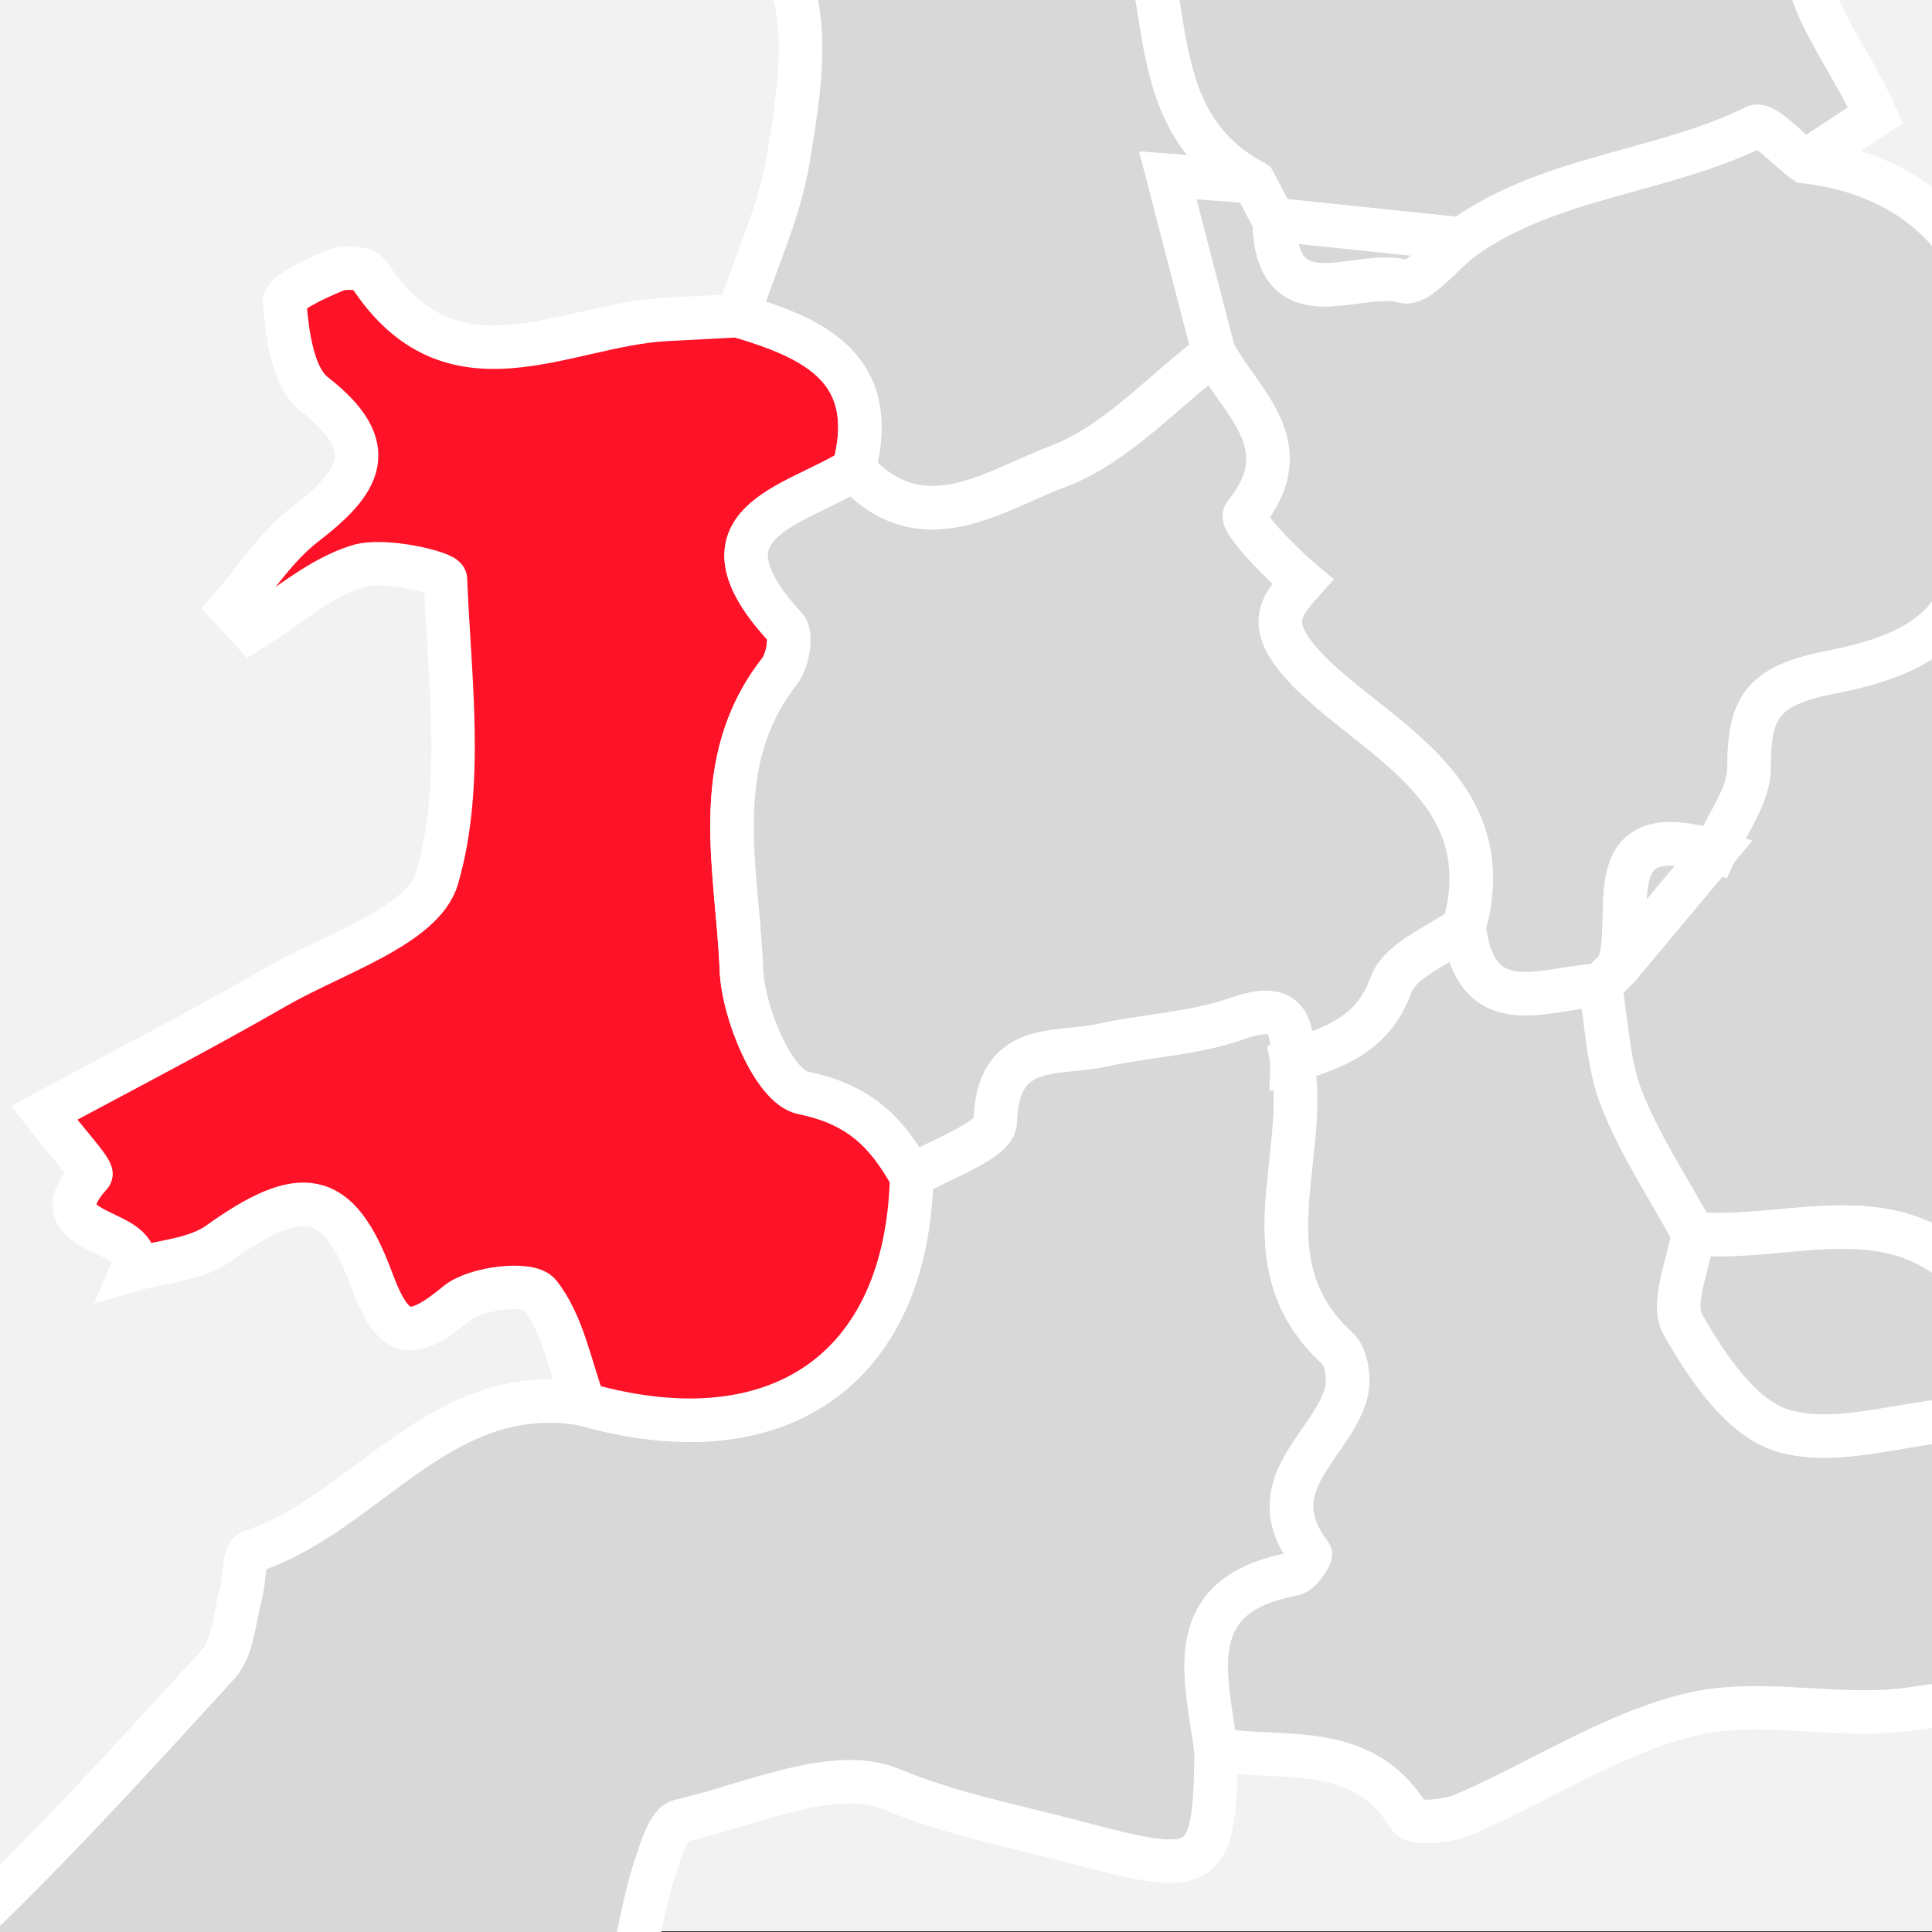 <?xml version="1.0" encoding="UTF-8"?><svg id="a" xmlns="http://www.w3.org/2000/svg" xmlns:xlink="http://www.w3.org/1999/xlink" viewBox="0 0 400 400"><rect x="0" y="0" width="400" height="400" fill="#333333" stroke="none"/><defs><style>.c{fill:none;}.d{fill:#f2f2f2;}.e{fill:#d8d8d8;}.e,.f{stroke:#fff;stroke-miterlimit:6.43;stroke-width:9px;}.f{fill:#fd1228;}.g{clip-path:url(#b);}</style><clipPath id="b"><rect class="c" width="400" height="400"/></clipPath></defs><g class="g"><rect class="d" y="-.16" width="400" height="400"/><g><path class="e" d="M251.8,362.24c-.29,25.48-2.02,26.41-28.92,19.22-12.91-3.45-25.67-5.77-38.49-11.08-11.72-4.84-29.03,3.28-43.66,6.65-2.3,.53-3.85,5.99-5.03,9.42-4.04,11.77-4.41,28.58-12.55,34.1-8.2,5.57-27.28,4.55-35.83-1.6-26.86-19.3-44.72-1.63-67.47,8.01-17.85,7.56-40.33,4.17-60.76,5.64-.07-4.31-1.87-11.19,.08-12.5,9.52-6.4,21.73-9.5,29.87-17.11,19.71-18.42,37.92-38.48,56.13-58.42,3.08-3.38,3.29-9.44,4.64-14.31,.85-3.07,.61-8.51,2.13-9,24.05-7.85,39.27-35.75,68.97-30.54,40.08,11.45,66.91-7.21,67.81-47.14,6.06-3.77,17.22-7.42,17.31-11.31,.38-16.92,12.76-13.81,22.12-15.87,9.3-2.04,19.12-2.39,27.99-5.53,9.97-3.52,11.63,.63,11.36,8.79,3.82,19.67-9.84,42.05,9.39,59.5,1.92,1.74,2.56,6.51,1.79,9.32-2.99,10.94-18.37,19.01-7.43,33.28,.26,.34-2.08,3.9-3.54,4.17-23.36,4.29-18.07,20.98-15.95,36.32Z"/><path class="e" d="M410.31,101.56c15.02-14.4,33.74-9.1,50.55-7.28,12.36,1.34,26.3,6.75,35.51,14.89,23.77,21.01,25.54,42.09,10.78,71.53-7.07,14.09-12.38,29.1-20.04,42.83-4.13,7.4-12.53,12.32-17.21,19.52-6.54,10.06-11.42,21.2-17,31.89-6.37-1.14-12.75-2.23-19.12-3.43-7.94-1.49-15.87-3.07-23.8-4.62-16.52-20.8-39.24-9.59-59.42-11.49-5.04-9.25-10.98-18.14-14.82-27.86-2.89-7.3-3.07-15.67-4.47-23.56,1.24-1.23,2.48-2.45,3.72-3.68,6.68-7.98,13.36-15.97,20.04-23.95,2.5-5.79,7.06-11.58,7.06-17.38,0-12.21,2.51-16.93,16.53-19.72,12.55-2.5,30.83-7.23,29-28.42-.26-2.99,1.74-6.18,2.7-9.28Z"/><path class="e" d="M409.97,266.9c7.93,1.54,15.86,3.12,23.8,4.62,6.36,1.2,12.75,2.29,19.12,3.43,6.03,17.56,17.24,2.32,25.81,3.97,6.25,1.2,12.69,1.39,19.04,2.04-1.71,9.99-.02,23.49-5.9,29.19-10.22,9.91-22.88,17.14-33.84,27.12-14.1,12.84-40.53,13.22-62.03,16.5-15.05,2.3-31.41-2.33-45.95,1.21-16.33,3.97-31.17,13.89-46.89,20.67-3.4,1.47-10.38,2.14-11.37,.52-9.71-15.88-25.93-11.6-39.97-13.93-2.12-15.34-7.42-32.03,15.95-36.32,1.46-.27,3.8-3.82,3.54-4.17-10.94-14.27,4.43-22.34,7.43-33.28,.77-2.81,.13-7.58-1.79-9.32-19.24-17.45-5.58-39.83-9.39-59.5,8.69-2.81,16.65-5.34,20.51-15.84,1.88-5.13,9.86-8.02,15.08-11.93,2.45,20.18,16.89,12.45,28.16,12.1,1.39,7.89,1.58,16.26,4.46,23.56,3.84,9.72,9.78,18.61,14.82,27.86-.91,6.38-4.64,14.35-2.13,18.8,4.9,8.69,12.09,19.34,20.55,21.94,10.36,3.19,23.01-1.03,34.66-2.14,.31-.03,.63-1.07,.76-1.68,1.87-8.47,3.72-16.95,5.57-25.43Z"/><path class="f" d="M188.74,243.57c-.91,39.93-27.74,58.59-67.82,47.14-2.86-7.78-4.36-16.65-9.26-22.81-2.01-2.52-13.14-1.32-17.05,1.91-9.71,8.03-13.24,7.12-17.71-4.96-6.96-18.79-14.64-19.56-31.66-7.41-4.82,3.44-11.89,3.73-17.93,5.47,3.9-9.18-20.61-6.31-8.51-19.74,.61-.67-5.65-7.54-9.66-12.75,15.42-8.34,31.92-16.83,47.98-26.08,11.93-6.87,30.51-12.63,33.39-22.57,5.59-19.26,2.55-41.14,1.71-61.88-.05-1.31-12.63-4.39-18.14-2.66-7.97,2.49-14.8,8.62-22.12,13.2-1.4-1.52-2.81-3.04-4.21-4.56,5.07-5.83,9.37-12.67,15.37-17.29,11.37-8.76,16.13-15.93,1.93-26.99-4.45-3.47-5.56-12.39-6.13-18.99-.17-1.96,6.55-4.97,10.48-6.62,1.96-.82,6.13-.54,6.96,.75,17.08,26.43,40.45,10.48,61.56,9.4,4.95-.25,9.9-.52,14.85-.78,15.86,4.68,29.57,10.97,23.97,31.82-12.01,7.7-34.39,10.85-14.1,32.76,1.36,1.47,.46,6.87-1.22,9.01-14.92,19.02-8.73,41.06-7.94,61.75,.35,9.12,6.78,24.35,12.73,25.56,11.9,2.42,17.47,8.35,22.5,17.33Z"/><path class="e" d="M176.77,97.16c5.6-20.85-8.12-27.14-23.97-31.82,3.62-10.93,8.67-21.63,10.48-32.86,1.93-11.98,4.3-25.77,.28-36.44-8.13-21.63-21.7-41.18-30.41-62.64-3.44-8.48-2.63-20.95,1.06-29.53,5.62-13.07,15.44-24.34,23.48-36.38,12.87-3.96,25.73-7.92,38.59-11.88,3.78,4.31,11.64,10.28,10.67,12.66-5.7,14.06-4.4,21.69,6.13,35.92,8.36,11.29,15.9,24.41,26.74,34.74-2.44,5.71-5.29,11.29-7.2,17.18-1.69,5.2-5.19,13.15-3,15.74,16.33,19.24,3.29,51.67,29.96,65.79l-17.79-1.32c3.47,13.4,6.5,25.09,9.53,36.77-10.73,8.12-20.39,19.09-32.47,23.57-12.85,4.77-28.07,16.13-42.09,.49ZM214.09-31.63c-1.21-.19-2.43-.37-3.64-.56-.51,3.41-1.03,6.82-1.54,10.23,1.08,.17,2.17,.35,3.25,.52,.64-3.4,1.29-6.79,1.93-10.19Z"/><path class="e" d="M251.33,73.09c-3.03-11.69-6.06-23.37-9.53-36.77,8.08,.6,12.93,.96,17.79,1.32l.03,.02,4.02,7.67,.2,.14c.23,21.67,17.43,9.99,26.82,12.77,2.87,.85,7.91-5.62,11.95-8.74,18.17-13.09,41.22-13.64,60.81-23.27,1.81-.89,6.78,4.67,10.28,7.23,31.6,3.62,46.99,30.37,34.76,59.89-.88,2.11,1.17,5.44,1.86,8.2-.95,3.1-2.95,6.29-2.69,9.28,1.84,21.19-16.44,25.92-29,28.42-14.02,2.8-16.52,7.51-16.53,19.72,0,5.79-4.57,11.59-7.07,17.38-25.52-7.77-15.86,13.87-20.03,23.95-1.24,1.23-2.48,2.45-3.72,3.68-11.26,.34-25.71,8.08-28.16-12.1,7.69-27.45-16.45-38.03-30.58-51.38-11.08-10.47-7.87-14.49-2.85-20.1-5.23-4.39-12.96-12.66-12-13.83,11.66-14.29-.77-23.12-6.35-33.48Z"/><path class="e" d="M373.69,33.46c-3.5-2.56-8.47-8.12-10.28-7.23-19.6,9.63-42.65,10.17-60.81,23.27-12.92-1.34-25.85-2.68-38.77-4.03l-.2-.14c-1.34-2.55-2.68-5.11-4.02-7.67l-.03-.02c-26.66-14.12-13.63-46.54-29.96-65.79-2.19-2.59,1.31-10.54,3-15.74,1.91-5.89,4.76-11.47,7.2-17.18,17.42-.07,34.92,.89,52.23-.54,14.41-1.19,28.59-5.18,42.88-7.93,4.26,2.18,10.25,3.25,12.5,6.74,10.52,16.33,30.2,27.08,26.66,52.3-1.42,10.16,8.73,21.94,14.21,34.34-4.43,2.92-9.53,6.27-14.62,9.63Z"/><path class="e" d="M251.33,73.09c5.58,10.35,18.01,19.19,6.35,33.48-.96,1.18,6.77,9.45,12,13.83-5.02,5.61-8.23,9.63,2.85,20.1,14.13,13.35,38.28,23.94,30.58,51.38-5.22,3.9-13.2,6.8-15.08,11.93-3.85,10.5-11.82,13.03-20.51,15.84,.27-8.16-1.39-12.31-11.36-8.79-8.87,3.13-18.69,3.49-27.99,5.53-9.36,2.05-21.74-1.05-22.12,15.87-.09,3.9-11.25,7.55-17.31,11.31-5.03-8.98-10.6-14.9-22.5-17.33-5.96-1.21-12.39-16.45-12.73-25.56-.79-20.69-6.98-42.72,7.94-61.75,1.68-2.14,2.58-7.54,1.22-9.01-20.29-21.91,2.09-25.06,14.1-32.76,14.02,15.64,29.24,4.27,42.09-.49,12.08-4.48,21.74-15.45,32.47-23.57Z"/><path class="e" d="M409.97,266.9c-1.85,8.48-3.69,16.96-5.57,25.43-.13,.61-.45,1.65-.76,1.68-11.65,1.11-24.3,5.33-34.66,2.14-8.46-2.6-15.65-13.25-20.55-21.94-2.51-4.45,1.22-12.42,2.13-18.8,20.18,1.91,42.89-9.31,59.42,11.49Z"/><path class="e" d="M334.99,200.31c4.17-10.08-5.49-31.72,20.03-23.95-6.67,7.98-13.35,15.97-20.03,23.95Z"/><path class="e" d="M263.83,45.48c12.93,1.34,25.85,2.68,38.77,4.03-4.05,3.12-9.09,9.59-11.96,8.74-9.38-2.78-26.59,8.9-26.82-12.77Z"/><path class="e" d="M259.61,37.67c1.34,2.56,2.68,5.11,4.02,7.67-1.34-2.56-2.68-5.11-4.02-7.67Z"/></g></g></svg>
